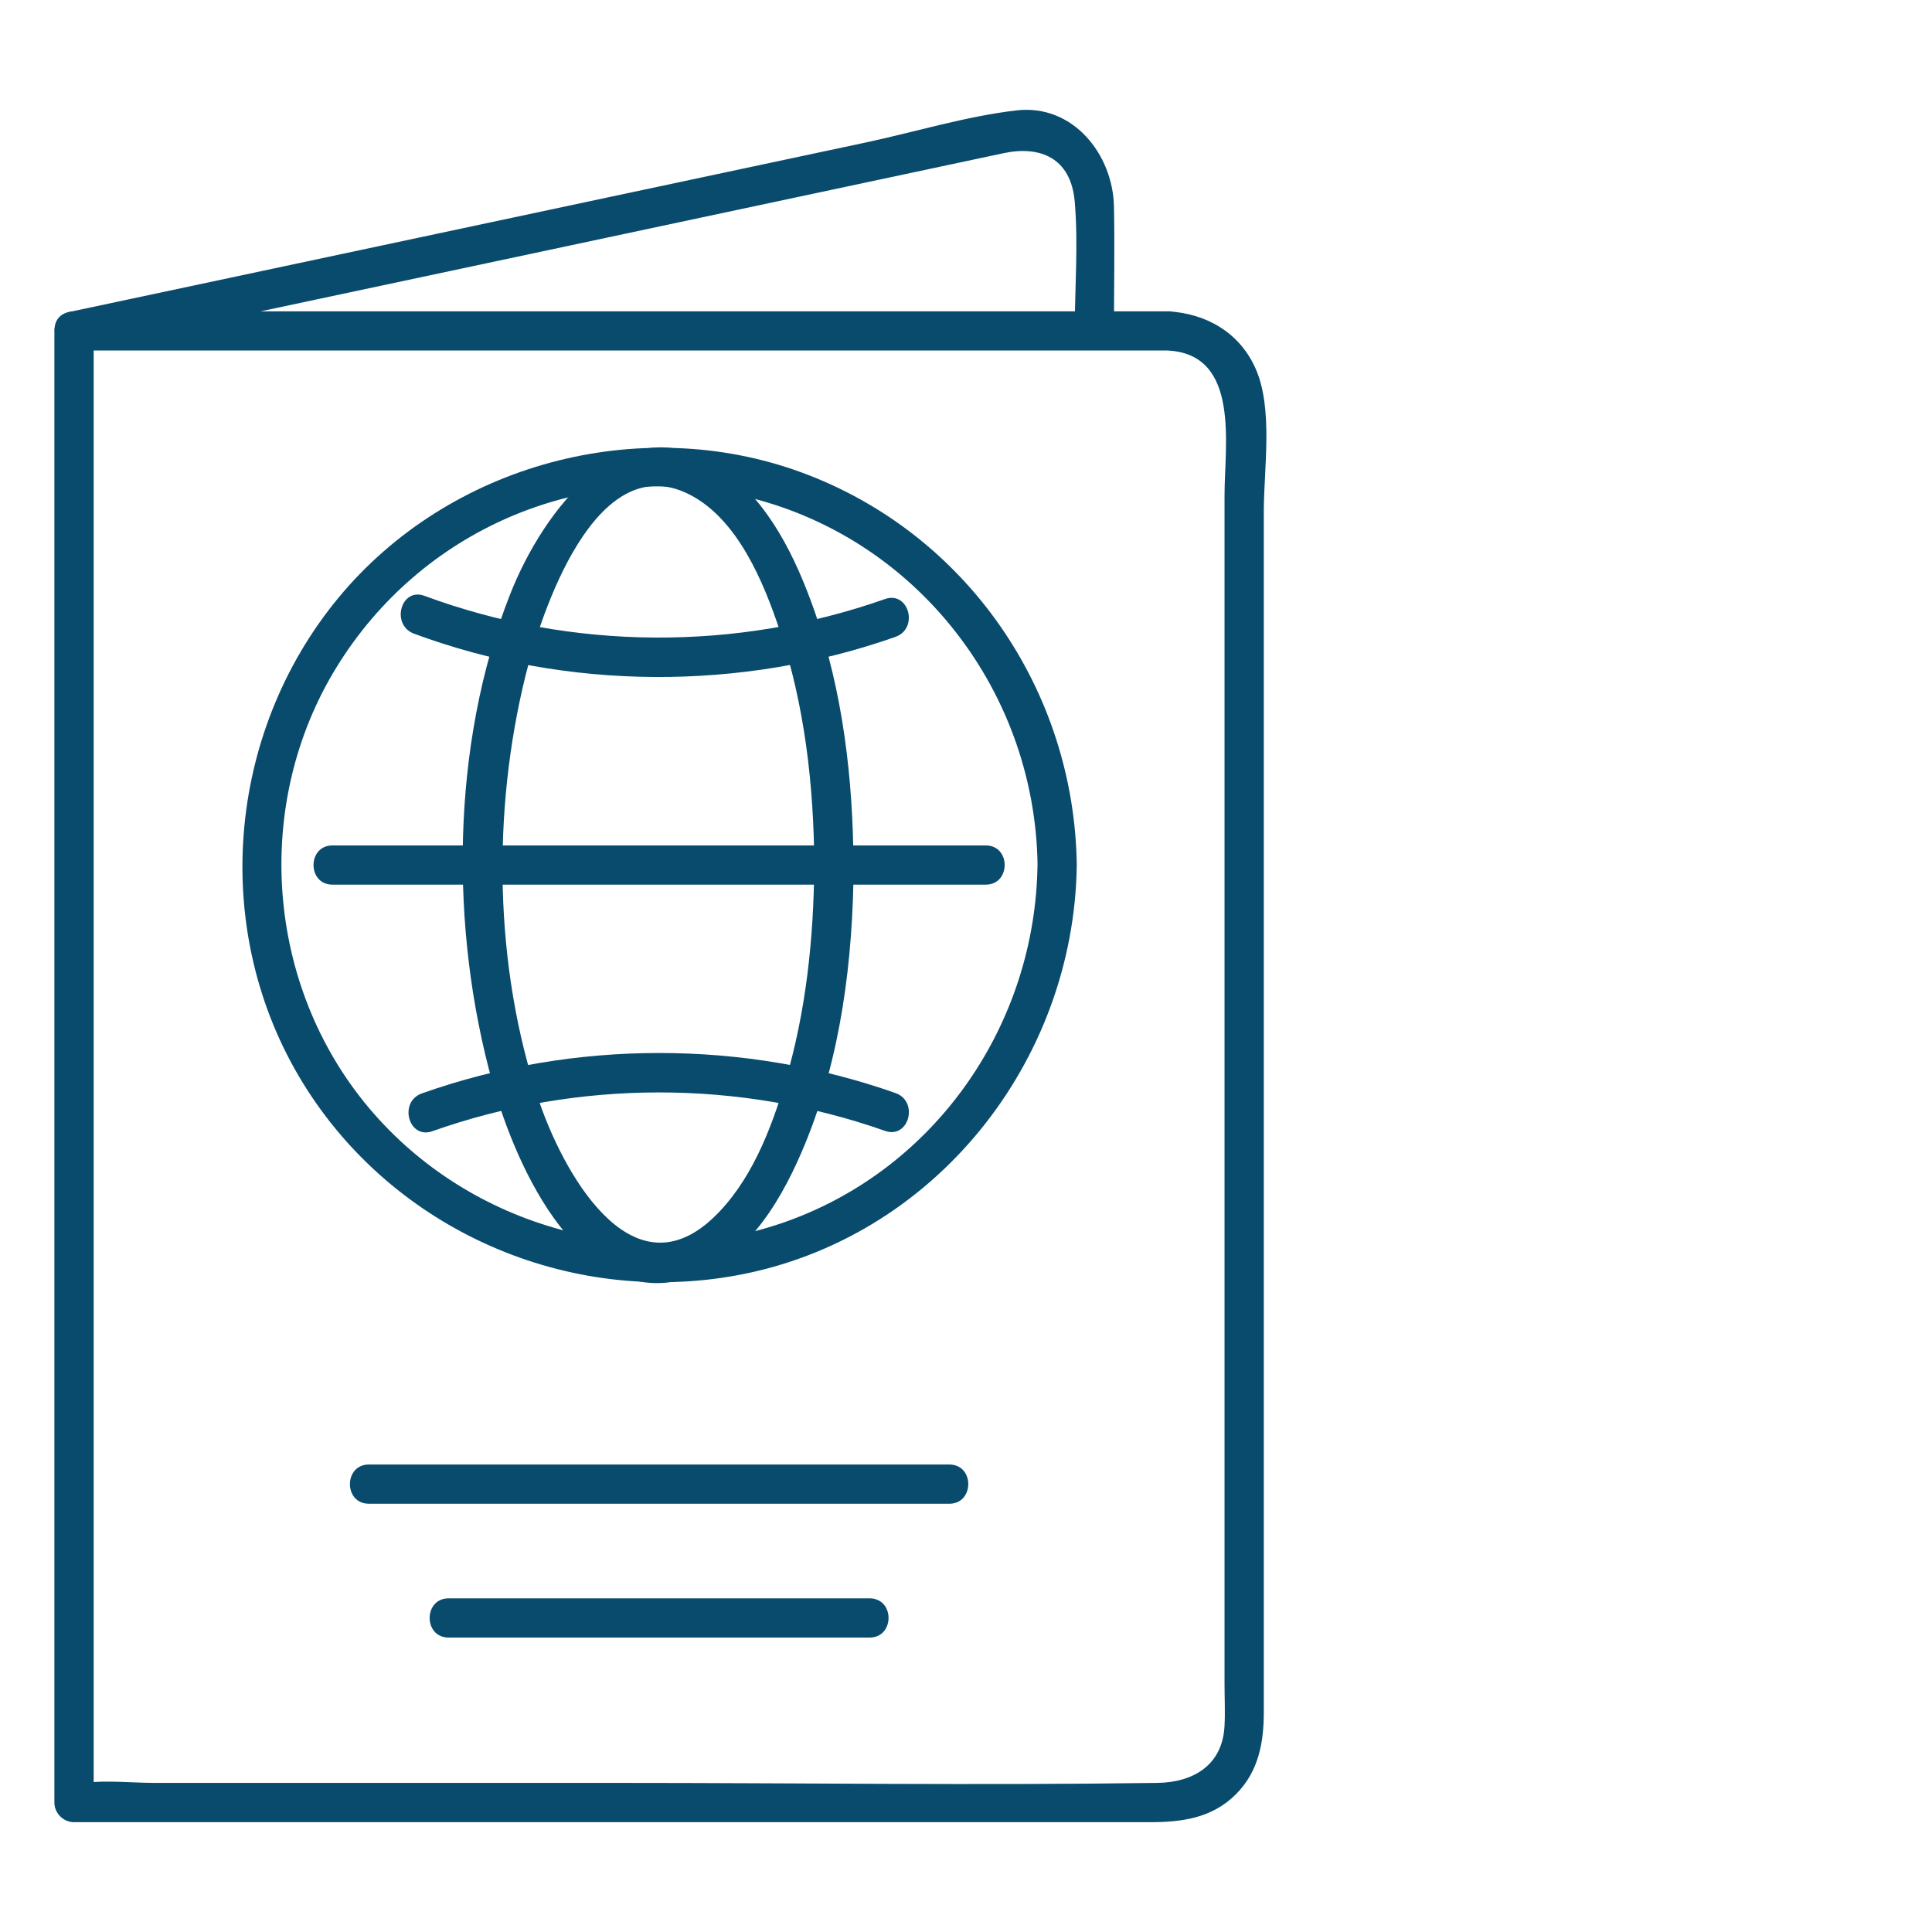 <?xml version="1.0" encoding="UTF-8"?> <svg xmlns="http://www.w3.org/2000/svg" width="145" height="145" viewBox="0 0 145 145" fill="none"><path d="M77.866 64.922C77.709 76.811 70.322 87.641 59.031 91.673C47.946 95.626 35.302 92.168 27.719 83.188C19.925 73.952 18.939 60.322 25.276 50.046C31.613 39.77 43.449 34.758 54.96 37.053C68.248 39.706 77.689 51.468 77.871 64.922C77.895 66.815 80.838 66.82 80.814 64.922C80.637 51.812 72.539 40.011 60.174 35.464C47.956 30.971 33.688 34.836 25.399 44.866C16.953 55.093 15.761 69.94 22.736 81.285C29.519 92.321 42.644 98.069 55.362 95.705C70.097 92.963 80.613 79.74 80.814 64.927C80.838 63.034 77.895 63.034 77.871 64.927L77.866 64.922Z" fill="#084B6D"></path><path d="M61.11 64.917C61.076 70.421 60.497 75.933 58.923 81.226C57.853 84.821 56.318 88.76 53.532 91.398C47.259 97.328 42.138 87.676 40.431 82.56C37.081 72.544 36.92 60.925 39.441 50.708C40.574 46.127 44.65 33.517 51.732 37.107C55.352 38.941 57.304 43.669 58.506 47.275C60.399 52.954 61.076 58.953 61.115 64.917C61.125 66.811 64.068 66.815 64.058 64.917C64.019 58.492 63.273 51.934 61.125 45.842C59.747 41.933 57.755 37.73 54.292 35.248C46.901 29.951 40.74 38.372 38.288 44.597C33.839 55.883 33.736 69.724 36.983 81.324C38.715 87.519 43.669 98.913 52.144 95.759C56.323 94.204 58.825 89.731 60.423 85.846C63.131 79.264 64.024 71.995 64.068 64.922C64.078 63.029 61.135 63.024 61.125 64.922L61.11 64.917Z" fill="#084B6D"></path><path d="M66.423 44.959C55.289 48.883 42.938 48.824 31.858 44.719C30.078 44.062 29.313 46.902 31.073 47.559C42.585 51.826 55.627 51.88 67.203 47.799C68.978 47.172 68.213 44.332 66.418 44.959H66.423Z" fill="#084B6D"></path><path d="M32.447 84.9C43.39 81.025 55.475 81.02 66.423 84.875C68.213 85.508 68.983 82.663 67.207 82.035C55.818 78.018 43.051 78.028 31.667 82.06C29.892 82.688 30.657 85.532 32.452 84.9H32.447Z" fill="#084B6D"></path><path d="M24.952 66.394H73.981C75.874 66.394 75.879 63.451 73.981 63.451H24.952C23.059 63.451 23.054 66.394 24.952 66.394Z" fill="#084B6D"></path><path d="M87.7 23.368H5.553C4.759 23.368 4.082 24.04 4.082 24.84V135.287C4.082 136.081 4.754 136.758 5.553 136.758H86.297C88.676 136.758 90.951 136.469 92.756 134.664C94.463 132.957 94.851 130.774 94.851 128.493V38.367C94.851 35.169 95.587 30.593 94.194 27.572C92.987 24.943 90.525 23.53 87.695 23.368C85.801 23.26 85.811 26.203 87.695 26.311C93.1 26.625 91.903 33.433 91.903 37.151V126.355C91.903 127.404 91.957 128.474 91.903 129.523C91.756 132.52 89.509 133.776 86.856 133.81C73.368 134.001 59.865 133.81 46.376 133.81H11.64C9.904 133.81 8.011 133.594 6.289 133.81C6.054 133.84 5.794 133.81 5.558 133.81L7.03 135.282C7.03 122.823 7.03 110.365 7.03 97.902C7.03 78.067 7.03 58.232 7.03 38.397V24.835L5.558 26.306H87.704C89.598 26.306 89.603 23.363 87.704 23.363L87.7 23.368Z" fill="#084B6D"></path><path d="M83.604 24.84C83.604 21.725 83.668 18.601 83.604 15.486C83.521 11.582 80.529 7.791 76.286 8.286C72.499 8.727 68.659 9.909 64.936 10.704C49.241 14.044 33.54 17.384 17.845 20.725C13.617 21.622 9.389 22.525 5.161 23.422C3.312 23.815 4.092 26.654 5.946 26.262C16.138 24.094 26.325 21.926 36.518 19.758L75.334 11.494C77.988 10.93 80.372 11.783 80.661 15.143C80.936 18.326 80.661 21.642 80.661 24.84C80.661 26.733 83.604 26.738 83.604 24.84Z" fill="#084B6D"></path><path d="M27.684 112.857H71.249C73.142 112.857 73.147 109.914 71.249 109.914H27.684C25.791 109.914 25.786 112.857 27.684 112.857Z" fill="#084B6D"></path><path d="M33.668 122.902H65.265C67.158 122.902 67.163 119.959 65.265 119.959H33.668C31.775 119.959 31.77 122.902 33.668 122.902Z" fill="#084B6D"></path></svg> 